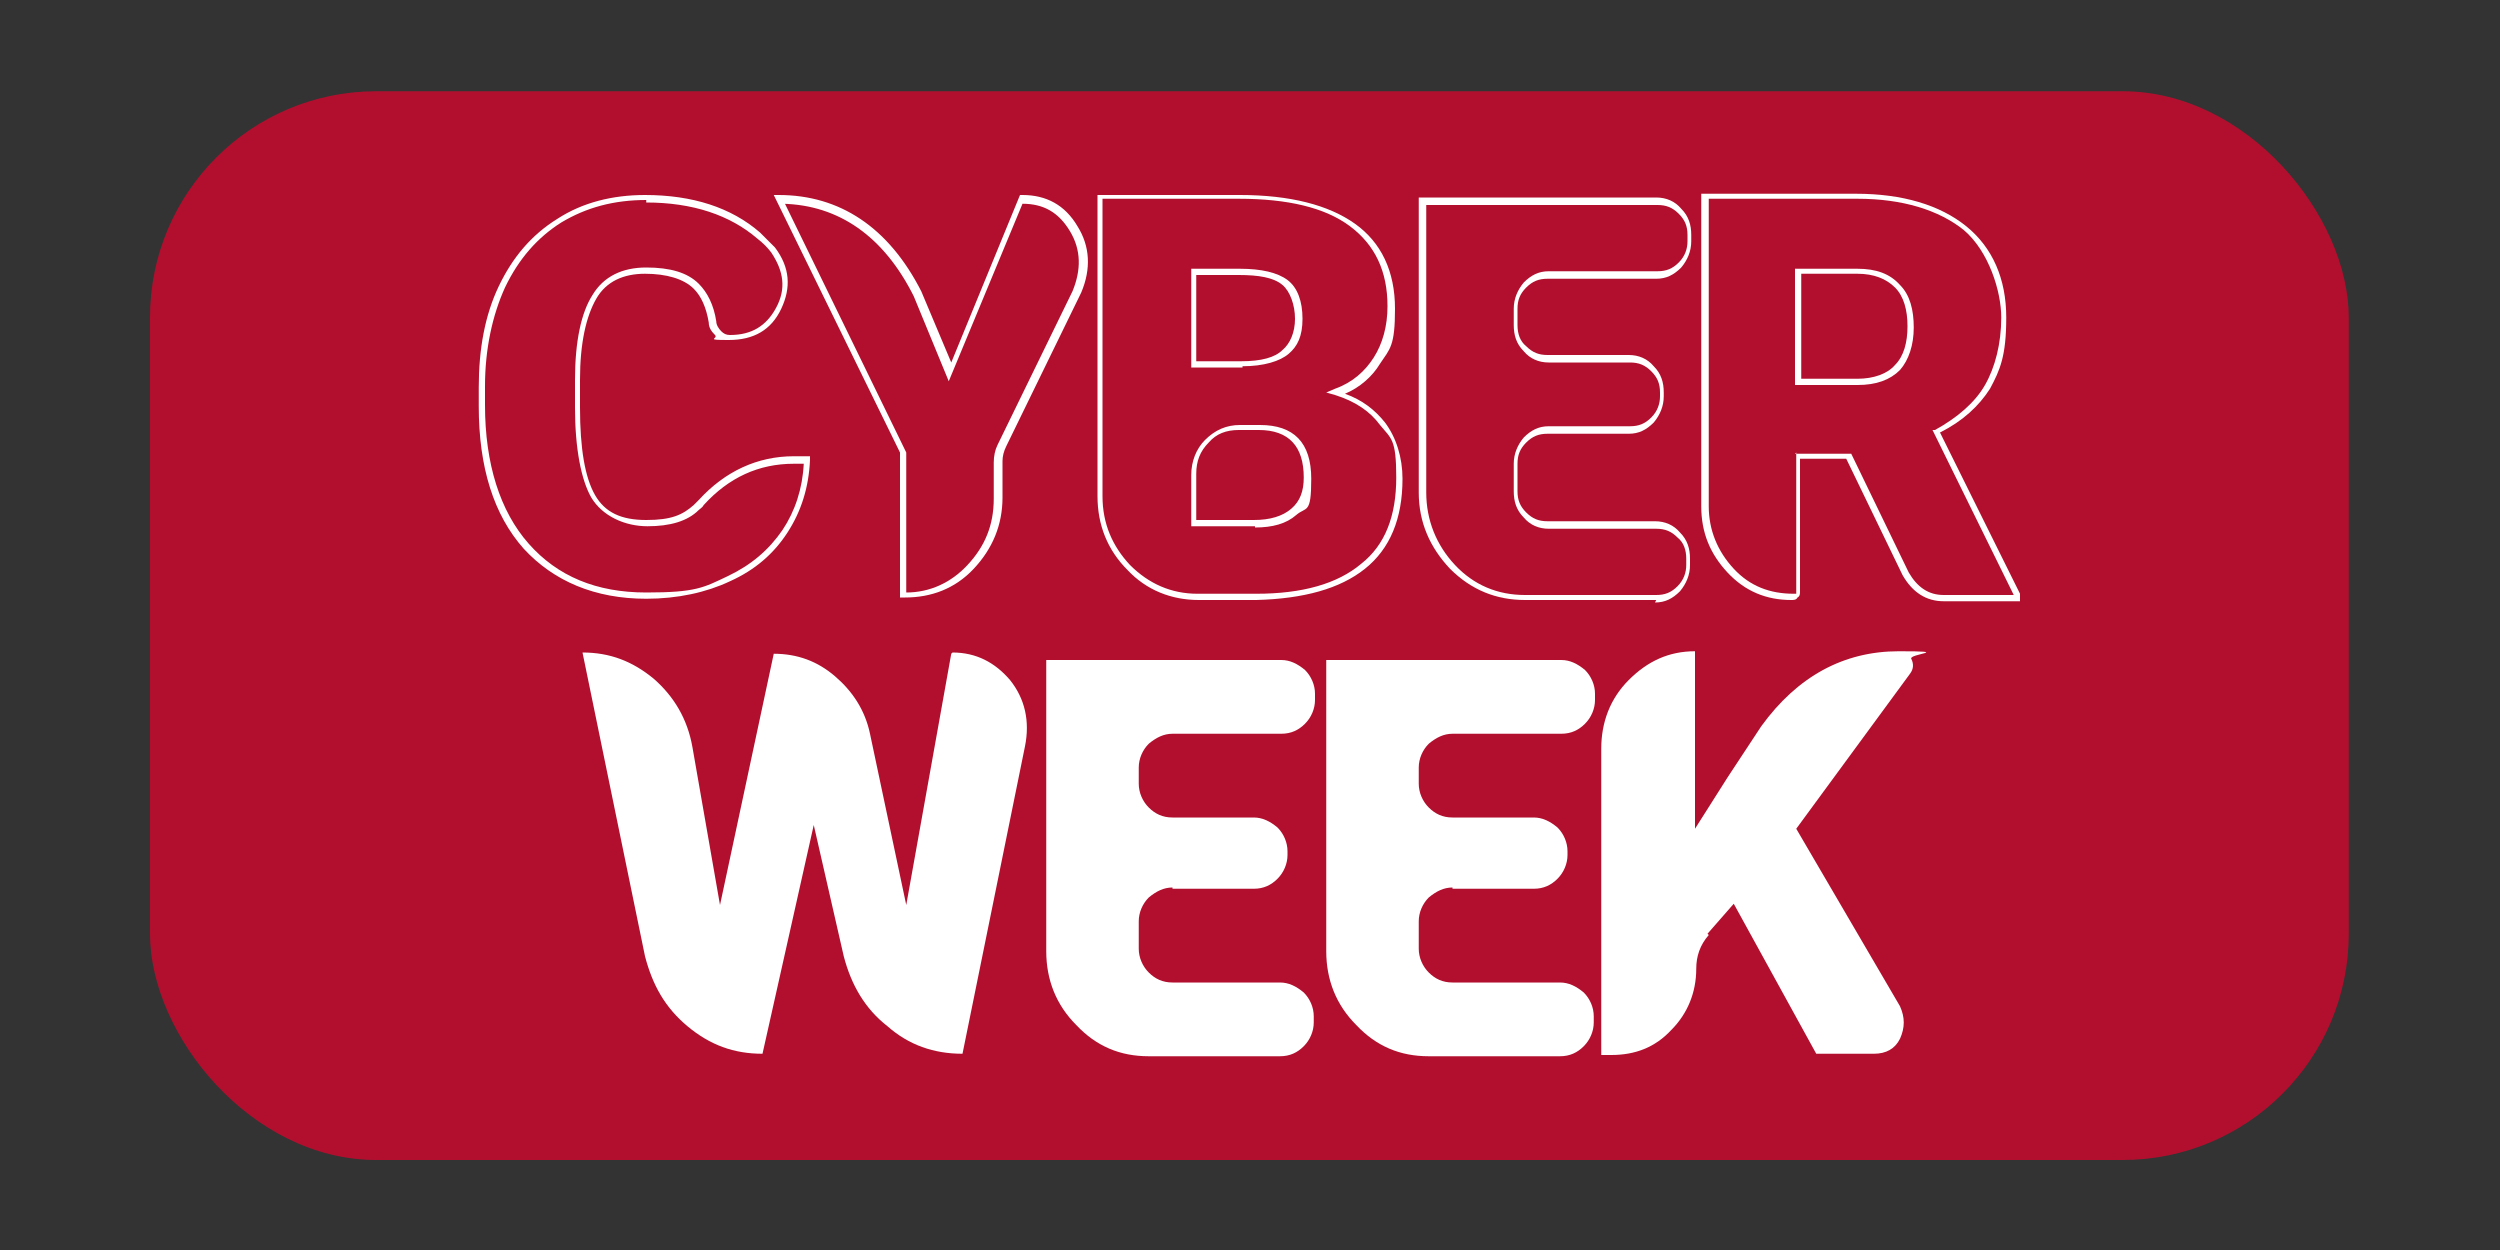 <?xml version="1.0" encoding="UTF-8"?>
<svg id="Capa_1" xmlns="http://www.w3.org/2000/svg" version="1.1" viewBox="0 0 200 100">
  <rect x="0" y="0" width="200" height="100" fill="#333333" stroke="none"/>
  <!-- Generator: Adobe Illustrator 29.8.2, SVG Export Plug-In . SVG Version: 2.1.1 Build 3)  -->
  <defs>
    <style>
      .st0 {
        fill: #fff;
      }

      .st1 {
        fill: #b20f2e;
      }
    </style>
  </defs>
  <rect class="st1" x="12" y="7.3" width="175.9" height="85.5" rx="18.1" ry="18.1"/>
  <g>
    <g>
      <path class="st0" d="M51.7,47.9c-4.1,0-7.4-1.4-9.8-4-2.4-2.7-3.6-6.5-3.6-11.4v-1.5c0-3.1.5-5.8,1.6-8.1,1.1-2.3,2.6-4.1,4.7-5.4,2-1.3,4.4-1.9,7-1.9,3.8,0,6.9,1,9.2,3,.4.4.8.8,1.2,1.2,1.2,1.6,1.3,3.2.5,4.9s-2.2,2.5-4.2,2.5-.8-.1-1.1-.4c-.3-.3-.5-.6-.5-1-.2-1.2-.6-2.1-1.2-2.7-.8-.8-2.2-1.2-3.9-1.2s-3.1.6-3.9,2c-.8,1.4-1.3,3.5-1.3,6.5v2.2c0,3.3.4,5.6,1.2,7,.8,1.4,2.1,2,4.1,2s2.9-.4,3.8-1.2c.1-.1.3-.3.4-.4,2.1-2.3,4.7-3.5,7.6-3.5h1.3v.3c-.1,2.2-.7,4.1-1.8,5.8h0c-1.1,1.7-2.6,3-4.6,3.9-1.9.9-4.2,1.4-6.7,1.4ZM51.7,16c-2.6,0-4.8.6-6.8,1.8-1.9,1.2-3.4,2.9-4.5,5.2-1,2.2-1.6,4.9-1.6,7.9v1.5c0,4.7,1.2,8.5,3.5,11.1,2.3,2.6,5.4,3.9,9.4,3.9s4.6-.4,6.5-1.3c1.9-.9,3.3-2.1,4.4-3.7h0c1-1.5,1.6-3.3,1.7-5.3h-.8c-2.8,0-5.2,1.1-7.2,3.3-.1.2-.3.3-.4.4-.9.9-2.3,1.3-4.1,1.3s-3.6-.8-4.5-2.3c-.8-1.4-1.3-3.9-1.3-7.2v-2.2c0-3.1.5-5.4,1.4-6.8.9-1.5,2.4-2.2,4.3-2.2s3.3.4,4.2,1.3c.7.7,1.2,1.7,1.4,3,0,.3.2.6.4.8.2.2.4.3.7.3,1.7,0,2.9-.7,3.7-2.2.8-1.5.6-2.9-.4-4.4-.3-.4-.7-.8-1.1-1.1-2.2-1.9-5.2-2.9-8.9-2.9Z"/>
      <path class="st0" d="M72.2,47.8h-.2v-11.6l-10.1-20.6h.4c4.9,0,8.8,2.6,11.4,7.7l2.4,5.7,5.5-13.4h.2c1.9,0,3.4.8,4.4,2.5,1,1.6,1.1,3.4.3,5.3l-6,12.3c-.2.4-.3.8-.3,1.2v2.9c0,2.2-.8,4.1-2.3,5.7-1.5,1.6-3.4,2.3-5.5,2.3ZM62.7,16.1l9.8,20.1v11.2c1.9,0,3.6-.8,4.9-2.2,1.4-1.5,2.1-3.2,2.1-5.3v-2.9c0-.5.1-1,.3-1.4l6-12.3c.7-1.7.7-3.3-.2-4.8-.9-1.5-2.1-2.2-3.8-2.2l-5.9,14.2-2.8-6.8c-2.4-4.8-6-7.3-10.5-7.4Z"/>
      <path class="st0" d="M100.6,48h-4.7c-2.2,0-4.2-.8-5.7-2.4-1.6-1.6-2.4-3.6-2.4-5.9V15.6h11.4c4,0,7.1.8,9.2,2.3,2.1,1.5,3.2,3.8,3.2,6.8s-.4,3.2-1.2,4.4c-.6,1-1.6,1.9-2.8,2.4,1.4.5,2.4,1.3,3.2,2.3.9,1.2,1.4,2.8,1.4,4.5,0,3.2-1,5.6-3,7.2-2,1.6-4.9,2.4-8.7,2.5ZM88.2,16.1v23.6c0,2.2.8,4,2.2,5.5,1.5,1.5,3.3,2.3,5.4,2.3h4.7c3.7,0,6.5-.8,8.4-2.4,1.9-1.5,2.8-3.8,2.8-6.9s-.4-3.1-1.3-4.2c-.8-1.1-2-1.9-3.6-2.4l-.7-.2.7-.3c1.4-.5,2.4-1.4,3.1-2.5.7-1.1,1.1-2.5,1.1-4.1,0-2.8-1-4.9-3-6.4-2-1.5-5-2.2-8.9-2.2h-10.9ZM100.4,42.1h-5.1v-4.1c0-1.1.4-2.1,1.1-2.8h0c.8-.8,1.7-1.2,2.8-1.2h1.6c2.7,0,4.1,1.4,4.1,4.3s-.4,2.2-1.2,2.9c-.8.7-1.9,1-3.3,1ZM95.7,41.6h4.6c1.3,0,2.3-.3,3-.9.7-.6,1-1.4,1-2.5,0-2.5-1.2-3.8-3.6-3.8h-1.6c-1,0-1.8.3-2.4,1h0c-.7.7-1,1.5-1,2.5v3.6ZM99.4,29.4h-4.1v-7.9h3.9c1.7,0,3,.3,3.8.9.8.6,1.2,1.7,1.2,3.1s-.4,2.2-1.1,2.8c-.7.6-2,1-3.7,1h0ZM95.7,28.9h3.6c1.6,0,2.7-.3,3.3-.9.6-.5,1-1.4,1-2.5s-.4-2.2-1-2.7c-.7-.6-1.9-.8-3.5-.8h-3.4v6.9Z"/>
      <path class="st0" d="M132.5,48h-10.5c-2.3,0-4.3-.8-6-2.5-1.6-1.7-2.5-3.7-2.5-6.1V15.8h19c.8,0,1.5.3,2,.9.6.6.8,1.3.8,2.1v.5c0,.8-.3,1.5-.8,2.1-.6.6-1.2.9-2,.9h-8.7c-.7,0-1.2.2-1.7.7-.5.5-.7,1-.7,1.7v1.3c0,.7.2,1.3.7,1.7.5.5,1,.7,1.7.7h6.5c.8,0,1.5.3,2,.9.6.6.8,1.3.8,2.1v.3c0,.8-.3,1.5-.8,2.1-.6.6-1.2.9-2,.9h-6.5c-.7,0-1.2.2-1.7.7-.5.5-.7,1-.7,1.7v2.2c0,.7.2,1.2.7,1.7.5.5,1,.7,1.7.7h8.6c.8,0,1.5.3,2,.9.6.6.8,1.3.8,2.1v.5c0,.8-.3,1.5-.8,2.1-.6.6-1.2.9-2,.9ZM114.1,16.3v23.1c0,2.2.8,4.2,2.3,5.8,1.5,1.6,3.4,2.4,5.6,2.4h10.5c.7,0,1.2-.2,1.7-.7.5-.5.7-1.1.7-1.7v-.5c0-.7-.2-1.3-.7-1.7-.5-.5-1-.7-1.7-.7h-8.6c-.8,0-1.5-.3-2-.9-.6-.6-.8-1.3-.8-2.1v-2.2c0-.8.3-1.5.8-2.1.6-.6,1.2-.9,2-.9h6.5c.7,0,1.2-.2,1.7-.7.5-.5.7-1.1.7-1.7v-.3c0-.7-.2-1.2-.7-1.7-.5-.5-1-.7-1.7-.7h-6.5c-.8,0-1.5-.3-2-.9-.6-.6-.8-1.3-.8-2.1v-1.3c0-.8.3-1.5.8-2.1.6-.6,1.2-.9,2-.9h8.7c.7,0,1.2-.2,1.7-.7.5-.5.7-1.1.7-1.7v-.5c0-.7-.2-1.2-.7-1.7-.5-.5-1-.7-1.7-.7h-18.5Z"/>
      <path class="st0" d="M161.6,48.1h-6.1c-1.4,0-2.5-.7-3.3-2.1l-4.5-9.3h-3.7v10.6c0,.2,0,.4-.2.5-.1.2-.3.2-.5.2-2,0-3.7-.7-5.1-2.2-1.4-1.5-2.1-3.2-2.1-5.3V15.5h12.4c3.7,0,6.7.9,8.8,2.6,2.1,1.7,3.2,4.2,3.2,7.3s-.5,4.2-1.3,5.7c-.9,1.4-2.2,2.6-4,3.5l6.4,12.9v.6ZM143.6,36.3h4.5l4.6,9.5c.7,1.2,1.6,1.8,2.8,1.8h5.6s-6.5-13.2-6.5-13.2h.2c1.8-1,3.2-2.2,4-3.6.8-1.4,1.3-3.3,1.3-5.4s-1-5.3-3-7c-2-1.6-4.9-2.5-8.5-2.5h-11.9v24.6c0,1.9.7,3.6,2,5,1.3,1.4,2.9,2,4.8,2s.1,0,.2,0c0,0,0-.1,0-.2v-11.1ZM148.6,30.8h-5v-9.3h5c1.5,0,2.6.4,3.4,1.3.8.8,1.1,2,1.1,3.4s-.4,2.6-1.1,3.4c-.8.8-1.9,1.2-3.4,1.2ZM144.1,30.3h4.5c1.3,0,2.4-.4,3-1.1.7-.7,1-1.8,1-3.1s-.3-2.4-1-3.1c-.7-.7-1.7-1.1-3-1.1h-4.5v8.4Z"/>
    </g>
    <g>
      <path class="st0" d="M76.2,52.2c1.9,0,3.4.8,4.6,2.2,1.2,1.5,1.6,3.3,1.2,5.3l-5,24.6c-2.3,0-4.3-.7-6-2.2-1.8-1.4-2.9-3.3-3.5-5.6l-2.4-10.5-4.1,18.3c-2.3,0-4.2-.7-6-2.2s-2.8-3.3-3.4-5.6l-5-24.3c2.2,0,4,.7,5.7,2.1,1.6,1.4,2.7,3.2,3.1,5.5l2.2,12.6,4.3-20.1c1.9,0,3.5.6,4.9,1.8,1.4,1.2,2.4,2.7,2.8,4.6l2.9,13.7,3.6-20.1Z"/>
      <path class="st0" d="M93.8,71c-.7,0-1.3.3-1.9.8-.5.5-.8,1.2-.8,1.9v2.2c0,.7.3,1.4.8,1.9.5.5,1.1.8,1.9.8h8.6c.7,0,1.3.3,1.9.8.5.5.8,1.2.8,1.9v.5c0,.7-.3,1.4-.8,1.9-.5.5-1.1.8-1.9.8h-10.5c-2.3,0-4.2-.8-5.8-2.5-1.6-1.6-2.4-3.6-2.4-5.9v-23.3h18.8c.7,0,1.3.3,1.9.8.5.5.8,1.2.8,1.9v.5c0,.7-.3,1.4-.8,1.9s-1.1.8-1.9.8h-8.7c-.7,0-1.3.3-1.9.8-.5.5-.8,1.2-.8,1.9v1.3c0,.7.3,1.4.8,1.9.5.5,1.1.8,1.9.8h6.5c.7,0,1.3.3,1.9.8.5.5.8,1.2.8,1.9v.3c0,.7-.3,1.4-.8,1.9s-1.1.8-1.9.8h-6.5Z"/>
      <path class="st0" d="M116.2,71c-.7,0-1.3.3-1.9.8-.5.5-.8,1.2-.8,1.9v2.2c0,.7.3,1.4.8,1.9.5.5,1.1.8,1.9.8h8.6c.7,0,1.3.3,1.9.8.5.5.8,1.2.8,1.9v.5c0,.7-.3,1.4-.8,1.9s-1.1.8-1.9.8h-10.5c-2.3,0-4.2-.8-5.8-2.5-1.6-1.6-2.4-3.6-2.4-5.9v-23.3h18.8c.7,0,1.3.3,1.9.8.5.5.8,1.2.8,1.9v.5c0,.7-.3,1.4-.8,1.9-.5.5-1.1.8-1.9.8h-8.7c-.7,0-1.3.3-1.9.8-.5.5-.8,1.2-.8,1.9v1.3c0,.7.3,1.4.8,1.9s1.1.8,1.9.8h6.5c.7,0,1.3.3,1.9.8.5.5.8,1.2.8,1.9v.3c0,.7-.3,1.4-.8,1.9-.5.5-1.1.8-1.9.8h-6.5Z"/>
      <path class="st0" d="M136.7,74.8c-.7.8-1,1.7-1,2.7,0,1.9-.7,3.6-2,4.9-1.3,1.4-2.9,2-4.8,2h-.8v-24.5c0-2.1.7-4,2.2-5.5,1.5-1.5,3.2-2.3,5.3-2.3v14.2l2.6-4.1,2.7-4.1c2.9-4,6.6-6,11-6s.8.2,1,.6c.2.4.2.8-.1,1.2l-9.1,12.4,8.3,14.2c.4.9.4,1.7,0,2.6-.4.8-1.1,1.2-2.1,1.2h-4.6l-6.6-12-2.1,2.4Z"/>
    </g>
  </g>
</svg>